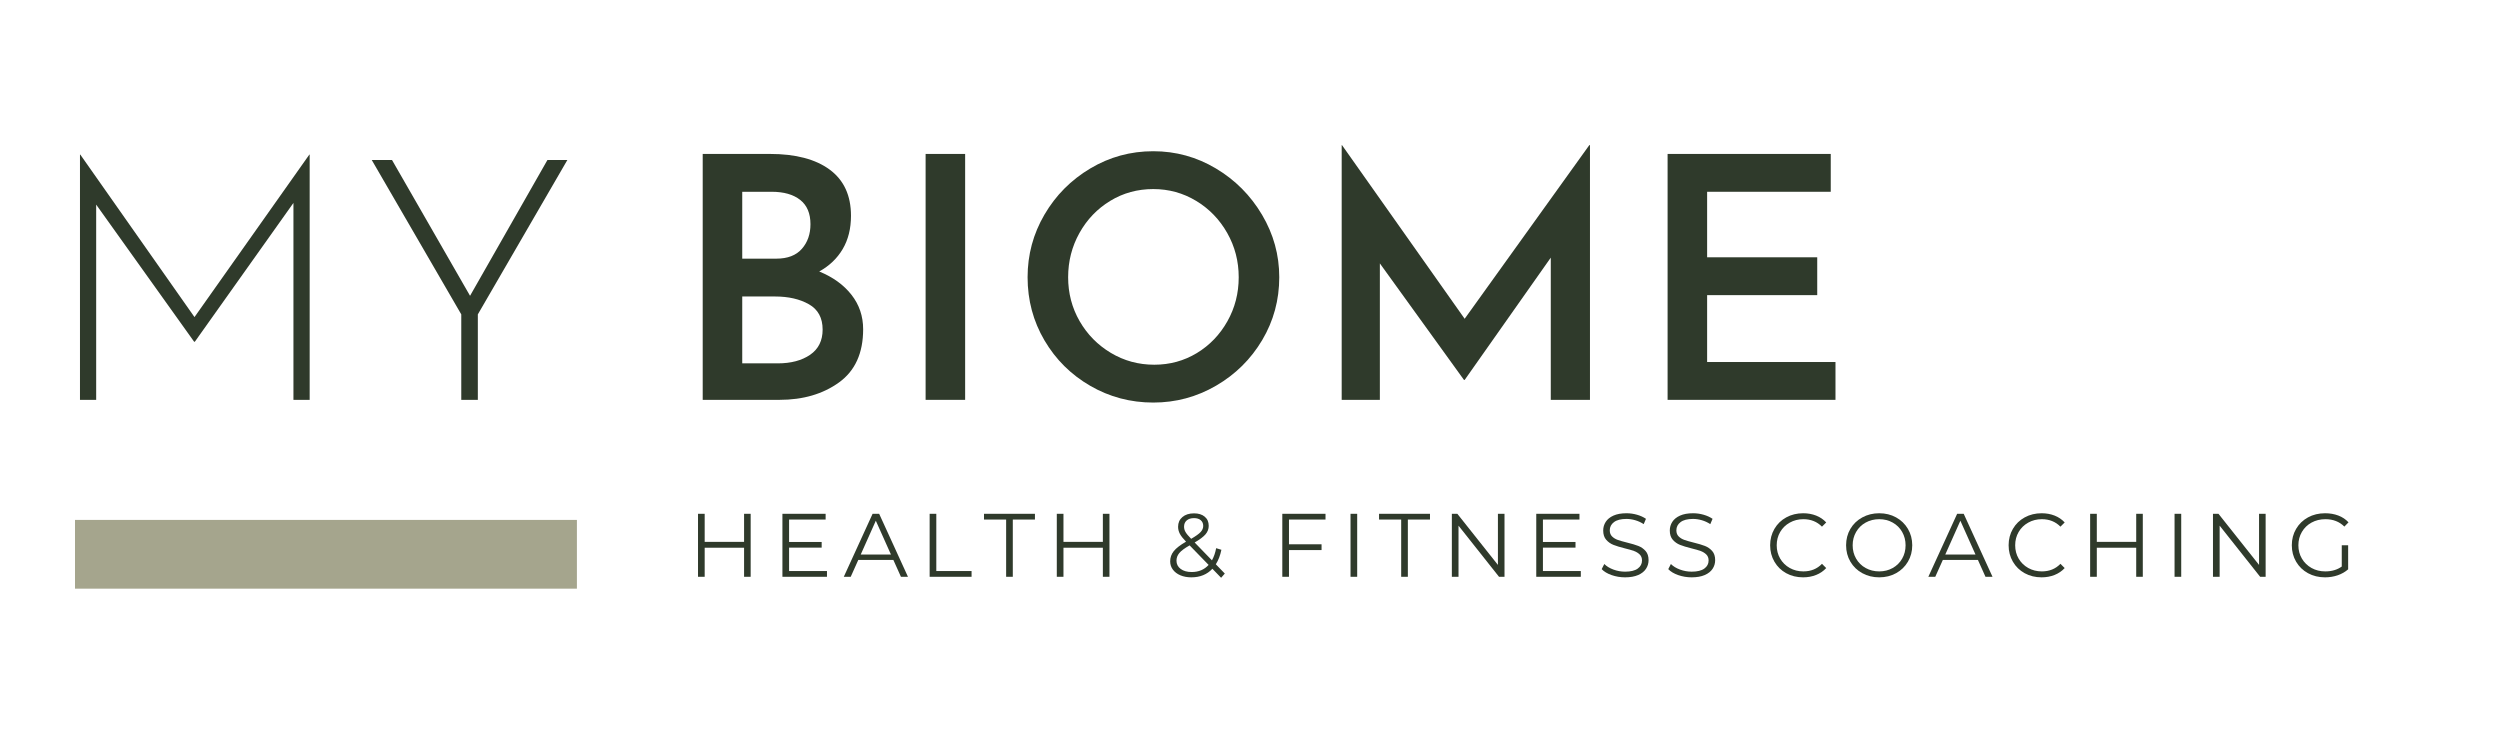 <?xml version="1.0" encoding="utf-8"?>
<svg xmlns="http://www.w3.org/2000/svg" height="600" preserveAspectRatio="xMidYMid meet" version="1.0" viewBox="0 0 1500 450" width="2000" zoomAndPan="magnify">
  <defs>
    <g/>
  </defs>
  <path d="M -0 27.498 L 401.521 27.498" fill="none" stroke="#a5a58d" stroke-linecap="butt" stroke-linejoin="miter" stroke-miterlimit="4" stroke-opacity="1" stroke-width="55" transform="matrix(0.75, 0, 0, 0.75, 45, 311.951)"/>
  <g fill="#2f3a2b" fill-opacity="1">
    <g transform="translate(25.081, 239.91)">
      <g>
        <path d="M 160.719 -147.141 L 160.719 0 L 150.984 0 L 150.984 -118.156 L 91.812 -34.859 L 91.406 -34.859 L 32.625 -117.141 L 32.625 0 L 22.906 0 L 22.906 -147.141 L 23.109 -147.141 L 91.609 -49.656 L 160.516 -147.141 Z M 160.719 -147.141"/>
      </g>
    </g>
  </g>
  <g fill="#2f3a2b" fill-opacity="1">
    <g transform="translate(214.748, 239.91)">
      <g>
        <path d="M 125.656 -143.891 L 71.953 -51.281 L 71.953 0 L 62.016 0 L 62.016 -51.281 L 8.312 -143.891 L 20.469 -143.891 L 67.281 -62.422 L 113.703 -143.891 Z M 125.656 -143.891"/>
      </g>
    </g>
  </g>
  <g fill="#2f3a2b" fill-opacity="1">
    <g transform="translate(401.358, 239.91)">
      <g>
        <path d="M 90.188 -77.016 C 98.426 -73.641 104.875 -68.977 109.531 -63.031 C 114.195 -57.082 116.531 -50.191 116.531 -42.359 C 116.531 -28.035 111.695 -17.395 102.031 -10.438 C 92.375 -3.477 80.457 0 66.281 0 L 20.266 0 L 20.266 -147.547 L 60.594 -147.547 C 76 -147.547 87.957 -144.406 96.469 -138.125 C 104.977 -131.844 109.234 -122.617 109.234 -110.453 C 109.234 -102.754 107.578 -96.098 104.266 -90.484 C 100.961 -84.879 96.27 -80.391 90.188 -77.016 Z M 43.984 -84.719 L 64.453 -84.719 C 71.203 -84.719 76.301 -86.676 79.75 -90.594 C 83.195 -94.508 84.922 -99.441 84.922 -105.391 C 84.922 -111.879 82.859 -116.742 78.734 -119.984 C 74.617 -123.223 68.91 -124.844 61.609 -124.844 L 43.984 -124.844 Z M 65.266 -21.891 C 73.234 -21.891 79.719 -23.609 84.719 -27.047 C 89.719 -30.492 92.219 -35.531 92.219 -42.156 C 92.219 -49.176 89.477 -54.238 84 -57.344 C 78.531 -60.457 71.742 -62.016 63.641 -62.016 L 43.984 -62.016 L 43.984 -21.891 Z M 65.266 -21.891"/>
      </g>
    </g>
  </g>
  <g fill="#2f3a2b" fill-opacity="1">
    <g transform="translate(535.099, 239.91)">
      <g>
        <path d="M 43.984 -147.547 L 43.984 0 L 20.266 0 L 20.266 -147.547 Z M 43.984 -147.547"/>
      </g>
    </g>
  </g>
  <g fill="#2f3a2b" fill-opacity="1">
    <g transform="translate(605.414, 239.91)">
      <g>
        <path d="M 11.141 -73.562 C 11.141 -87.082 14.52 -99.617 21.281 -111.172 C 28.039 -122.723 37.195 -131.941 48.75 -138.828 C 60.301 -145.723 72.898 -149.172 86.547 -149.172 C 100.055 -149.172 112.586 -145.723 124.141 -138.828 C 135.691 -131.941 144.91 -122.688 151.797 -111.062 C 158.691 -99.445 162.141 -86.945 162.141 -73.562 C 162.141 -59.914 158.727 -47.348 151.906 -35.859 C 145.082 -24.379 135.859 -15.258 124.234 -8.5 C 112.617 -1.75 100.055 1.625 86.547 1.625 C 72.898 1.625 60.301 -1.719 48.75 -8.406 C 37.195 -15.094 28.039 -24.176 21.281 -35.656 C 14.52 -47.145 11.141 -59.781 11.141 -73.562 Z M 35.469 -73.562 C 35.469 -63.977 37.766 -55.195 42.359 -47.219 C 46.953 -39.25 53.203 -32.898 61.109 -28.172 C 69.016 -23.441 77.695 -21.078 87.156 -21.078 C 96.477 -21.078 104.988 -23.406 112.688 -28.062 C 120.383 -32.727 126.492 -39.082 131.016 -47.125 C 135.547 -55.164 137.812 -63.977 137.812 -73.562 C 137.812 -83.156 135.516 -92.004 130.922 -100.109 C 126.328 -108.223 120.113 -114.645 112.281 -119.375 C 104.445 -124.102 95.867 -126.469 86.547 -126.469 C 77.086 -126.469 68.473 -124.102 60.703 -119.375 C 52.93 -114.645 46.781 -108.223 42.25 -100.109 C 37.727 -92.004 35.469 -83.156 35.469 -73.562 Z M 35.469 -73.562"/>
      </g>
    </g>
  </g>
  <g fill="#2f3a2b" fill-opacity="1">
    <g transform="translate(784.747, 239.91)">
      <g>
        <path d="M 169.234 -152.812 L 169.234 0 L 145.719 0 L 145.719 -85.328 L 94.047 -11.953 L 93.641 -11.953 L 43.172 -81.875 L 43.172 0 L 20.266 0 L 20.266 -152.812 L 20.469 -152.812 L 94.047 -48.641 L 168.828 -152.812 Z M 169.234 -152.812"/>
      </g>
    </g>
  </g>
  <g fill="#2f3a2b" fill-opacity="1">
    <g transform="translate(980.291, 239.91)">
      <g>
        <path d="M 118.156 -147.547 L 118.156 -124.844 L 43.984 -124.844 L 43.984 -85.531 L 110.047 -85.531 L 110.047 -62.828 L 43.984 -62.828 L 43.984 -22.703 L 121 -22.703 L 121 0 L 20.266 0 L 20.266 -147.547 Z M 118.156 -147.547"/>
      </g>
    </g>
  </g>
  <g fill="#2f3a2b" fill-opacity="1">
    <g transform="translate(412.65, 346.074)">
      <g>
        <path d="M 37.75 -37.797 L 37.75 0 L 33.797 0 L 33.797 -17.438 L 10.156 -17.438 L 10.156 0 L 6.156 0 L 6.156 -37.797 L 10.156 -37.797 L 10.156 -20.953 L 33.797 -20.953 L 33.797 -37.797 Z M 37.75 -37.797"/>
      </g>
    </g>
  </g>
  <g fill="#2f3a2b" fill-opacity="1">
    <g transform="translate(463.296, 346.074)">
      <g>
        <path d="M 32.891 -3.453 L 32.891 0 L 6.156 0 L 6.156 -37.797 L 32.078 -37.797 L 32.078 -34.344 L 10.156 -34.344 L 10.156 -20.891 L 29.703 -20.891 L 29.703 -17.5 L 10.156 -17.5 L 10.156 -3.453 Z M 32.891 -3.453"/>
      </g>
    </g>
  </g>
  <g fill="#2f3a2b" fill-opacity="1">
    <g transform="translate(506.167, 346.074)">
      <g>
        <path d="M 29.859 -10.094 L 8.797 -10.094 L 4.266 0 L 0.109 0 L 17.391 -37.797 L 21.328 -37.797 L 38.609 0 L 34.391 0 Z M 28.406 -13.344 L 19.328 -33.641 L 10.266 -13.344 Z M 28.406 -13.344"/>
      </g>
    </g>
  </g>
  <g fill="#2f3a2b" fill-opacity="1">
    <g transform="translate(551.629, 346.074)">
      <g>
        <path d="M 6.156 -37.797 L 10.156 -37.797 L 10.156 -3.453 L 31.312 -3.453 L 31.312 0 L 6.156 0 Z M 6.156 -37.797"/>
      </g>
    </g>
  </g>
  <g fill="#2f3a2b" fill-opacity="1">
    <g transform="translate(590.181, 346.074)">
      <g>
        <path d="M 13.5 -34.344 L 0.219 -34.344 L 0.219 -37.797 L 30.781 -37.797 L 30.781 -34.344 L 17.5 -34.344 L 17.5 0 L 13.5 0 Z M 13.5 -34.344"/>
      </g>
    </g>
  </g>
  <g fill="#2f3a2b" fill-opacity="1">
    <g transform="translate(627.922, 346.074)">
      <g>
        <path d="M 37.75 -37.797 L 37.75 0 L 33.797 0 L 33.797 -17.438 L 10.156 -17.438 L 10.156 0 L 6.156 0 L 6.156 -37.797 L 10.156 -37.797 L 10.156 -20.953 L 33.797 -20.953 L 33.797 -37.797 Z M 37.75 -37.797"/>
      </g>
    </g>
  </g>
  <g fill="#2f3a2b" fill-opacity="1">
    <g transform="translate(678.568, 346.074)">
      <g/>
    </g>
  </g>
  <g fill="#2f3a2b" fill-opacity="1">
    <g transform="translate(699.464, 346.074)">
      <g>
        <path d="M 33.203 0.594 L 27.969 -4.812 C 24.77 -1.383 20.562 0.328 15.344 0.328 C 12.883 0.328 10.691 -0.078 8.766 -0.891 C 6.848 -1.703 5.348 -2.836 4.266 -4.297 C 3.18 -5.754 2.641 -7.414 2.641 -9.281 C 2.641 -11.551 3.359 -13.586 4.797 -15.391 C 6.242 -17.191 8.695 -19.082 12.156 -21.062 C 10.352 -22.938 9.109 -24.531 8.422 -25.844 C 7.734 -27.156 7.391 -28.551 7.391 -30.031 C 7.391 -32.438 8.254 -34.375 9.984 -35.844 C 11.711 -37.32 14.035 -38.062 16.953 -38.062 C 19.648 -38.062 21.789 -37.395 23.375 -36.062 C 24.969 -34.738 25.766 -32.906 25.766 -30.562 C 25.766 -28.688 25.133 -27.004 23.875 -25.516 C 22.613 -24.023 20.43 -22.379 17.328 -20.578 L 27.703 -9.875 C 28.859 -11.926 29.703 -14.359 30.234 -17.172 L 33.375 -16.203 C 32.688 -12.816 31.57 -9.914 30.031 -7.5 L 35.422 -1.938 Z M 16.953 -35.203 C 15.078 -35.203 13.609 -34.734 12.547 -33.797 C 11.492 -32.867 10.969 -31.629 10.969 -30.078 C 10.969 -28.961 11.254 -27.898 11.828 -26.891 C 12.398 -25.879 13.535 -24.508 15.234 -22.781 C 17.961 -24.363 19.848 -25.711 20.891 -26.828 C 21.941 -27.953 22.469 -29.18 22.469 -30.516 C 22.469 -31.953 21.977 -33.094 21 -33.938 C 20.031 -34.781 18.68 -35.203 16.953 -35.203 Z M 15.547 -2.859 C 19.723 -2.859 23.109 -4.281 25.703 -7.125 L 14.312 -18.844 C 11.32 -17.156 9.258 -15.625 8.125 -14.25 C 6.988 -12.883 6.422 -11.359 6.422 -9.672 C 6.422 -7.617 7.258 -5.969 8.938 -4.719 C 10.613 -3.477 12.816 -2.859 15.547 -2.859 Z M 15.547 -2.859"/>
      </g>
    </g>
  </g>
  <g fill="#2f3a2b" fill-opacity="1">
    <g transform="translate(742.334, 346.074)">
      <g/>
    </g>
  </g>
  <g fill="#2f3a2b" fill-opacity="1">
    <g transform="translate(763.23, 346.074)">
      <g>
        <path d="M 10.156 -34.344 L 10.156 -19.5 L 29.703 -19.5 L 29.703 -16.031 L 10.156 -16.031 L 10.156 0 L 6.156 0 L 6.156 -37.797 L 32.078 -37.797 L 32.078 -34.344 Z M 10.156 -34.344"/>
      </g>
    </g>
  </g>
  <g fill="#2f3a2b" fill-opacity="1">
    <g transform="translate(804.157, 346.074)">
      <g>
        <path d="M 6.156 -37.797 L 10.156 -37.797 L 10.156 0 L 6.156 0 Z M 6.156 -37.797"/>
      </g>
    </g>
  </g>
  <g fill="#2f3a2b" fill-opacity="1">
    <g transform="translate(827.212, 346.074)">
      <g>
        <path d="M 13.5 -34.344 L 0.219 -34.344 L 0.219 -37.797 L 30.781 -37.797 L 30.781 -34.344 L 17.5 -34.344 L 17.5 0 L 13.5 0 Z M 13.5 -34.344"/>
      </g>
    </g>
  </g>
  <g fill="#2f3a2b" fill-opacity="1">
    <g transform="translate(864.954, 346.074)">
      <g>
        <path d="M 37.75 -37.797 L 37.75 0 L 34.453 0 L 10.156 -30.672 L 10.156 0 L 6.156 0 L 6.156 -37.797 L 9.453 -37.797 L 33.797 -7.125 L 33.797 -37.797 Z M 37.75 -37.797"/>
      </g>
    </g>
  </g>
  <g fill="#2f3a2b" fill-opacity="1">
    <g transform="translate(915.6, 346.074)">
      <g>
        <path d="M 32.891 -3.453 L 32.891 0 L 6.156 0 L 6.156 -37.797 L 32.078 -37.797 L 32.078 -34.344 L 10.156 -34.344 L 10.156 -20.891 L 29.703 -20.891 L 29.703 -17.5 L 10.156 -17.5 L 10.156 -3.453 Z M 32.891 -3.453"/>
      </g>
    </g>
  </g>
  <g fill="#2f3a2b" fill-opacity="1">
    <g transform="translate(958.471, 346.074)">
      <g>
        <path d="M 16.578 0.328 C 13.766 0.328 11.07 -0.117 8.5 -1.016 C 5.926 -1.922 3.938 -3.113 2.531 -4.594 L 4.109 -7.672 C 5.473 -6.297 7.285 -5.188 9.547 -4.344 C 11.816 -3.5 14.16 -3.078 16.578 -3.078 C 19.961 -3.078 22.5 -3.695 24.188 -4.938 C 25.883 -6.176 26.734 -7.789 26.734 -9.781 C 26.734 -11.289 26.27 -12.492 25.344 -13.391 C 24.426 -14.285 23.301 -14.977 21.969 -15.469 C 20.645 -15.957 18.797 -16.488 16.422 -17.062 C 13.578 -17.781 11.305 -18.473 9.609 -19.141 C 7.922 -19.805 6.473 -20.82 5.266 -22.188 C 4.055 -23.562 3.453 -25.414 3.453 -27.75 C 3.453 -29.664 3.957 -31.406 4.969 -32.969 C 5.977 -34.531 7.523 -35.781 9.609 -36.719 C 11.703 -37.656 14.297 -38.125 17.391 -38.125 C 19.547 -38.125 21.66 -37.828 23.734 -37.234 C 25.805 -36.641 27.598 -35.82 29.109 -34.781 L 27.75 -31.594 C 26.164 -32.633 24.473 -33.414 22.672 -33.938 C 20.879 -34.457 19.117 -34.719 17.391 -34.719 C 14.078 -34.719 11.582 -34.078 9.906 -32.797 C 8.227 -31.523 7.391 -29.879 7.391 -27.859 C 7.391 -26.348 7.848 -25.133 8.766 -24.219 C 9.691 -23.301 10.848 -22.598 12.234 -22.109 C 13.617 -21.629 15.477 -21.098 17.812 -20.516 C 20.594 -19.836 22.836 -19.164 24.547 -18.5 C 26.254 -17.832 27.703 -16.82 28.891 -15.469 C 30.078 -14.125 30.672 -12.297 30.672 -9.984 C 30.672 -8.078 30.156 -6.344 29.125 -4.781 C 28.102 -3.219 26.531 -1.973 24.406 -1.047 C 22.281 -0.129 19.672 0.328 16.578 0.328 Z M 16.578 0.328"/>
      </g>
    </g>
  </g>
  <g fill="#2f3a2b" fill-opacity="1">
    <g transform="translate(998.426, 346.074)">
      <g>
        <path d="M 16.578 0.328 C 13.766 0.328 11.07 -0.117 8.5 -1.016 C 5.926 -1.922 3.938 -3.113 2.531 -4.594 L 4.109 -7.672 C 5.473 -6.297 7.285 -5.188 9.547 -4.344 C 11.816 -3.5 14.16 -3.078 16.578 -3.078 C 19.961 -3.078 22.5 -3.695 24.188 -4.938 C 25.883 -6.176 26.734 -7.789 26.734 -9.781 C 26.734 -11.289 26.27 -12.492 25.344 -13.391 C 24.426 -14.285 23.301 -14.977 21.969 -15.469 C 20.645 -15.957 18.797 -16.488 16.422 -17.062 C 13.578 -17.781 11.305 -18.473 9.609 -19.141 C 7.922 -19.805 6.473 -20.82 5.266 -22.188 C 4.055 -23.562 3.453 -25.414 3.453 -27.75 C 3.453 -29.664 3.957 -31.406 4.969 -32.969 C 5.977 -34.531 7.523 -35.781 9.609 -36.719 C 11.703 -37.656 14.297 -38.125 17.391 -38.125 C 19.547 -38.125 21.66 -37.828 23.734 -37.234 C 25.805 -36.641 27.598 -35.82 29.109 -34.781 L 27.75 -31.594 C 26.164 -32.633 24.473 -33.414 22.672 -33.938 C 20.879 -34.457 19.117 -34.719 17.391 -34.719 C 14.078 -34.719 11.582 -34.078 9.906 -32.797 C 8.227 -31.523 7.391 -29.879 7.391 -27.859 C 7.391 -26.348 7.848 -25.133 8.766 -24.219 C 9.691 -23.301 10.848 -22.598 12.234 -22.109 C 13.617 -21.629 15.477 -21.098 17.812 -20.516 C 20.594 -19.836 22.836 -19.164 24.547 -18.5 C 26.254 -17.832 27.703 -16.82 28.891 -15.469 C 30.078 -14.125 30.672 -12.297 30.672 -9.984 C 30.672 -8.078 30.156 -6.344 29.125 -4.781 C 28.102 -3.219 26.531 -1.973 24.406 -1.047 C 22.281 -0.129 19.672 0.328 16.578 0.328 Z M 16.578 0.328"/>
      </g>
    </g>
  </g>
  <g fill="#2f3a2b" fill-opacity="1">
    <g transform="translate(1038.381, 346.074)">
      <g/>
    </g>
  </g>
  <g fill="#2f3a2b" fill-opacity="1">
    <g transform="translate(1059.277, 346.074)">
      <g>
        <path d="M 22.578 0.328 C 18.828 0.328 15.445 -0.5 12.438 -2.156 C 9.438 -3.812 7.082 -6.109 5.375 -9.047 C 3.664 -11.984 2.812 -15.27 2.812 -18.906 C 2.812 -22.539 3.664 -25.82 5.375 -28.75 C 7.082 -31.688 9.445 -33.984 12.469 -35.641 C 15.5 -37.297 18.883 -38.125 22.625 -38.125 C 25.438 -38.125 28.031 -37.656 30.406 -36.719 C 32.781 -35.781 34.797 -34.41 36.453 -32.609 L 33.906 -30.078 C 30.957 -33.066 27.234 -34.562 22.734 -34.562 C 19.742 -34.562 17.023 -33.875 14.578 -32.5 C 12.129 -31.133 10.211 -29.266 8.828 -26.891 C 7.441 -24.516 6.75 -21.852 6.75 -18.906 C 6.75 -15.945 7.441 -13.281 8.828 -10.906 C 10.211 -8.531 12.129 -6.656 14.578 -5.281 C 17.023 -3.914 19.742 -3.234 22.734 -3.234 C 27.266 -3.234 30.988 -4.75 33.906 -7.781 L 36.453 -5.234 C 34.797 -3.43 32.77 -2.051 30.375 -1.094 C 27.977 -0.145 25.379 0.328 22.578 0.328 Z M 22.578 0.328"/>
      </g>
    </g>
  </g>
  <g fill="#2f3a2b" fill-opacity="1">
    <g transform="translate(1104.847, 346.074)">
      <g>
        <path d="M 22.688 0.328 C 18.938 0.328 15.539 -0.508 12.5 -2.188 C 9.457 -3.863 7.082 -6.16 5.375 -9.078 C 3.664 -11.992 2.812 -15.27 2.812 -18.906 C 2.812 -22.539 3.664 -25.816 5.375 -28.734 C 7.082 -31.648 9.457 -33.941 12.5 -35.609 C 15.539 -37.285 18.938 -38.125 22.688 -38.125 C 26.426 -38.125 29.797 -37.297 32.797 -35.641 C 35.805 -33.984 38.176 -31.688 39.906 -28.75 C 41.633 -25.82 42.5 -22.539 42.5 -18.906 C 42.5 -15.27 41.633 -11.984 39.906 -9.047 C 38.176 -6.109 35.805 -3.812 32.797 -2.156 C 29.797 -0.5 26.426 0.328 22.688 0.328 Z M 22.688 -3.234 C 25.664 -3.234 28.359 -3.91 30.766 -5.266 C 33.18 -6.617 35.07 -8.488 36.438 -10.875 C 37.812 -13.27 38.5 -15.945 38.5 -18.906 C 38.5 -21.852 37.812 -24.523 36.438 -26.922 C 35.07 -29.316 33.18 -31.188 30.766 -32.531 C 28.359 -33.883 25.664 -34.562 22.688 -34.562 C 19.695 -34.562 16.984 -33.883 14.547 -32.531 C 12.117 -31.188 10.211 -29.316 8.828 -26.922 C 7.441 -24.523 6.75 -21.852 6.75 -18.906 C 6.75 -15.945 7.441 -13.27 8.828 -10.875 C 10.211 -8.488 12.117 -6.617 14.547 -5.266 C 16.984 -3.91 19.695 -3.234 22.688 -3.234 Z M 22.688 -3.234"/>
      </g>
    </g>
  </g>
  <g fill="#2f3a2b" fill-opacity="1">
    <g transform="translate(1156.897, 346.074)">
      <g>
        <path d="M 29.859 -10.094 L 8.797 -10.094 L 4.266 0 L 0.109 0 L 17.391 -37.797 L 21.328 -37.797 L 38.609 0 L 34.391 0 Z M 28.406 -13.344 L 19.328 -33.641 L 10.266 -13.344 Z M 28.406 -13.344"/>
      </g>
    </g>
  </g>
  <g fill="#2f3a2b" fill-opacity="1">
    <g transform="translate(1202.359, 346.074)">
      <g>
        <path d="M 22.578 0.328 C 18.828 0.328 15.445 -0.5 12.438 -2.156 C 9.438 -3.812 7.082 -6.109 5.375 -9.047 C 3.664 -11.984 2.812 -15.27 2.812 -18.906 C 2.812 -22.539 3.664 -25.82 5.375 -28.75 C 7.082 -31.688 9.445 -33.984 12.469 -35.641 C 15.5 -37.297 18.883 -38.125 22.625 -38.125 C 25.438 -38.125 28.031 -37.656 30.406 -36.719 C 32.781 -35.781 34.797 -34.41 36.453 -32.609 L 33.906 -30.078 C 30.957 -33.066 27.234 -34.562 22.734 -34.562 C 19.742 -34.562 17.023 -33.875 14.578 -32.5 C 12.129 -31.133 10.211 -29.266 8.828 -26.891 C 7.441 -24.516 6.75 -21.852 6.75 -18.906 C 6.75 -15.945 7.441 -13.281 8.828 -10.906 C 10.211 -8.531 12.129 -6.656 14.578 -5.281 C 17.023 -3.914 19.742 -3.234 22.734 -3.234 C 27.266 -3.234 30.988 -4.75 33.906 -7.781 L 36.453 -5.234 C 34.797 -3.43 32.77 -2.051 30.375 -1.094 C 27.977 -0.145 25.379 0.328 22.578 0.328 Z M 22.578 0.328"/>
      </g>
    </g>
  </g>
  <g fill="#2f3a2b" fill-opacity="1">
    <g transform="translate(1247.93, 346.074)">
      <g>
        <path d="M 37.75 -37.797 L 37.75 0 L 33.797 0 L 33.797 -17.438 L 10.156 -17.438 L 10.156 0 L 6.156 0 L 6.156 -37.797 L 10.156 -37.797 L 10.156 -20.953 L 33.797 -20.953 L 33.797 -37.797 Z M 37.75 -37.797"/>
      </g>
    </g>
  </g>
  <g fill="#2f3a2b" fill-opacity="1">
    <g transform="translate(1298.576, 346.074)">
      <g>
        <path d="M 6.156 -37.797 L 10.156 -37.797 L 10.156 0 L 6.156 0 Z M 6.156 -37.797"/>
      </g>
    </g>
  </g>
  <g fill="#2f3a2b" fill-opacity="1">
    <g transform="translate(1321.631, 346.074)">
      <g>
        <path d="M 37.75 -37.797 L 37.75 0 L 34.453 0 L 10.156 -30.672 L 10.156 0 L 6.156 0 L 6.156 -37.797 L 9.453 -37.797 L 33.797 -7.125 L 33.797 -37.797 Z M 37.75 -37.797"/>
      </g>
    </g>
  </g>
  <g fill="#2f3a2b" fill-opacity="1">
    <g transform="translate(1372.277, 346.074)">
      <g>
        <path d="M 32.781 -18.906 L 36.609 -18.906 L 36.609 -4.484 C 34.848 -2.93 32.758 -1.738 30.344 -0.906 C 27.938 -0.082 25.398 0.328 22.734 0.328 C 18.953 0.328 15.547 -0.5 12.516 -2.156 C 9.492 -3.812 7.117 -6.109 5.391 -9.047 C 3.672 -11.984 2.812 -15.27 2.812 -18.906 C 2.812 -22.539 3.672 -25.82 5.391 -28.75 C 7.117 -31.688 9.492 -33.984 12.516 -35.641 C 15.547 -37.297 18.969 -38.125 22.781 -38.125 C 25.664 -38.125 28.312 -37.664 30.719 -36.75 C 33.133 -35.832 35.172 -34.473 36.828 -32.672 L 34.344 -30.125 C 31.352 -33.082 27.555 -34.562 22.953 -34.562 C 19.891 -34.562 17.125 -33.883 14.656 -32.531 C 12.195 -31.188 10.266 -29.316 8.859 -26.922 C 7.453 -24.523 6.75 -21.852 6.75 -18.906 C 6.75 -15.945 7.453 -13.281 8.859 -10.906 C 10.266 -8.531 12.191 -6.656 14.641 -5.281 C 17.086 -3.914 19.836 -3.234 22.891 -3.234 C 26.785 -3.234 30.082 -4.207 32.781 -6.156 Z M 32.781 -18.906"/>
      </g>
    </g>
  </g>
</svg>